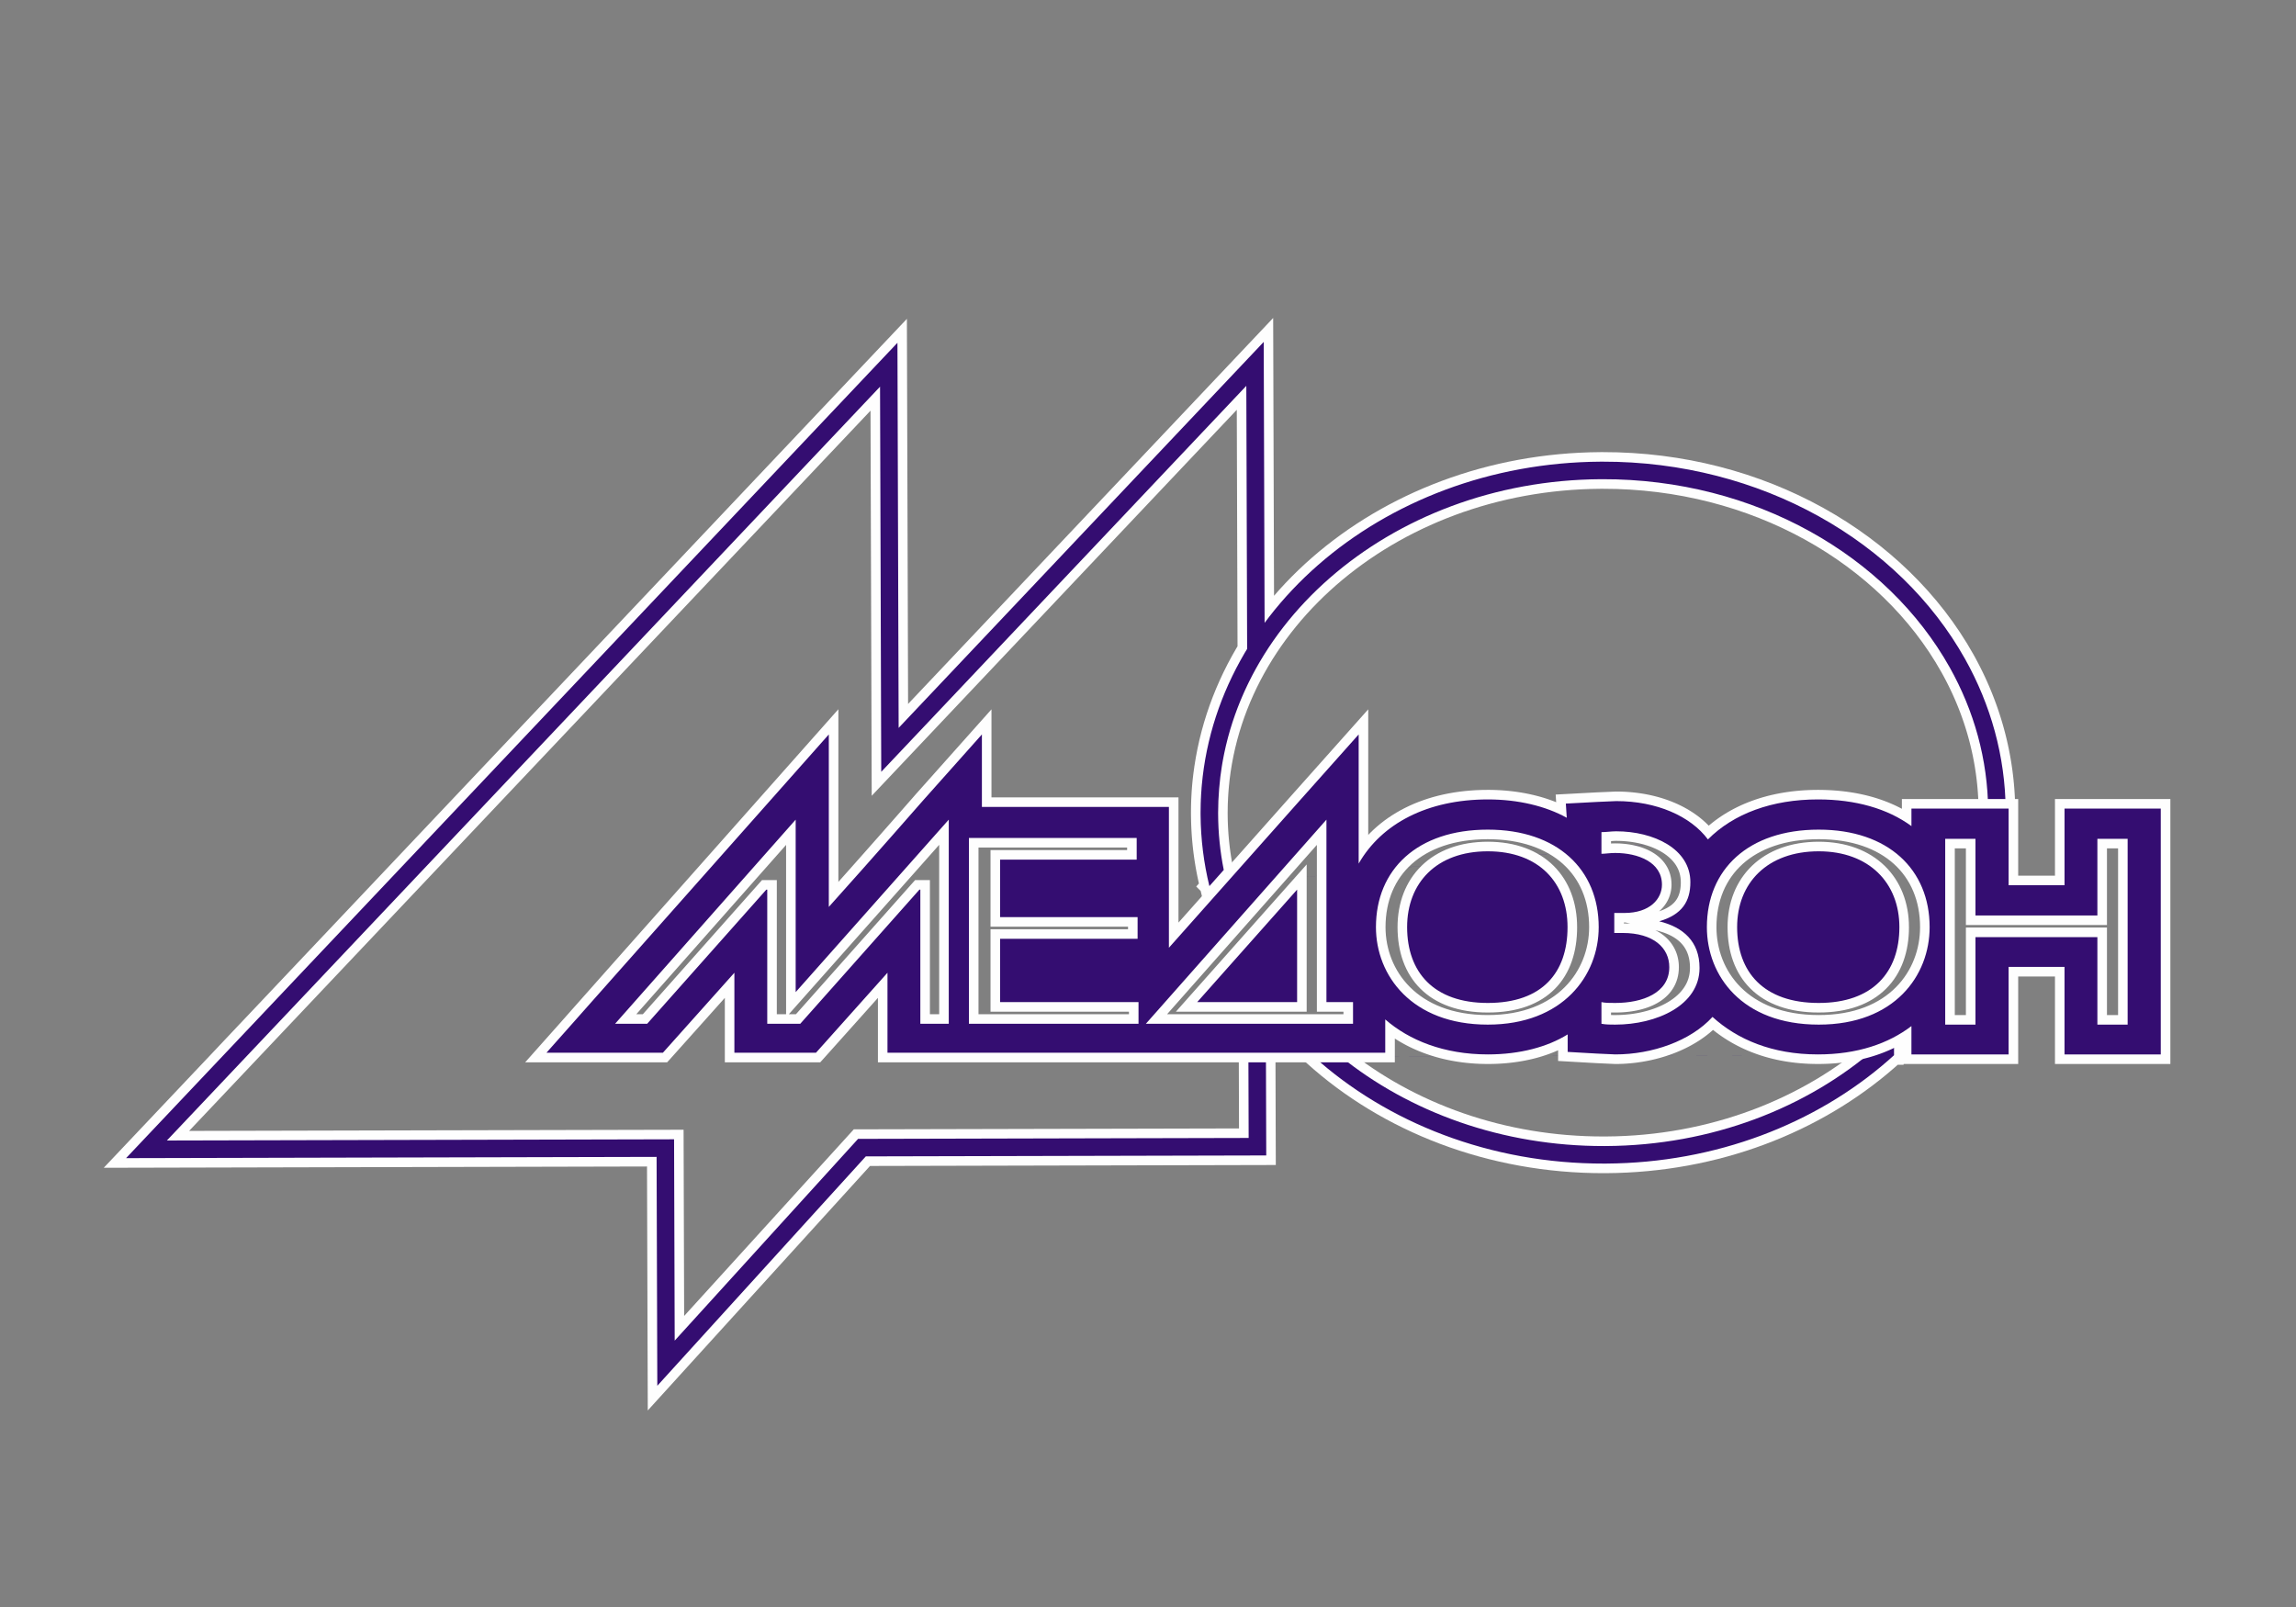 <?xml version="1.0" encoding="UTF-8"?> <!-- Creator: CorelDRAW 2019 (64-Bit) --> <svg xmlns="http://www.w3.org/2000/svg" xmlns:xlink="http://www.w3.org/1999/xlink" xmlns:xodm="http://www.corel.com/coreldraw/odm/2003" xml:space="preserve" width="100mm" height="70mm" style="shape-rendering:geometricPrecision; text-rendering:geometricPrecision; image-rendering:optimizeQuality; fill-rule:evenodd; clip-rule:evenodd" viewBox="0 0 10000 7000"><rect x="0" y="0" width="10000" height="7000" fill="#808080" stroke="none"/> <defs> <style type="text/css"> <![CDATA[ .fil0 {fill:#FEFEFE} .fil2 {fill:#340D71} .fil1 {fill:#340D71;fill-rule:nonzero} ]]> </style> </defs> <g id="Layer_x0020_1">  <g id="_3204731813712"> <g> <path class="fil0" d="M8617.56 3533.95l-0.01 -0.64 0 -0.75 -0.01 -0.83 0 -0.89 -0.12 -10.04 -0.2 -10.1 -0.29 -10.08 -0.36 -10.07 -0.45 -10.03 -0.52 -10.03 -0.62 -10.01 -0.68 -9.98 -0.77 -9.96 -0.85 -9.96 -0.93 -9.93 -1.01 -9.91 -1.09 -9.89 -1.16 -9.87 -1.25 -9.85 -1.32 -9.83 -1.4 -9.8 -1.48 -9.79 -1.56 -9.77 -1.63 -9.75 -1.71 -9.72 -1.79 -9.71 -1.87 -9.68 -1.93 -9.65 -2.02 -9.63 -2.09 -9.62 -2.17 -9.6 -2.24 -9.57 -2.32 -9.54 -2.39 -9.52 -2.47 -9.51 -2.53 -9.46 -2.62 -9.46 -2.69 -9.44 -2.77 -9.42 -2.84 -9.39 -2.91 -9.36 -2.98 -9.34 -3.06 -9.32 -3.12 -9.28 -3.2 -9.25 -3.27 -9.23 -3.35 -9.22 -3.41 -9.18 -3.48 -9.14 -3.55 -9.14 -3.63 -9.1 -3.68 -9.06 -3.76 -9.03 -3.84 -9.01 -3.9 -8.99 -3.96 -8.95 -4.04 -8.92 -4.11 -8.9 -4.18 -8.88 -4.23 -8.83 -4.31 -8.8 -4.37 -8.77 -4.45 -8.75 -4.5 -8.71 -4.58 -8.68 -4.64 -8.65 -4.71 -8.63 -4.61 -8.31 -25.81 -44.06 -27.35 -42.92 -29.01 -42.02 -30.63 -41.08 -32.23 -40.09 -33.77 -39.09 -35.3 -38.05 -36.76 -36.97 -38.2 -35.85 -39.61 -34.71 -40.97 -33.53 -42.29 -32.32 -43.59 -31.06 -44.83 -29.78 -46.04 -28.46 -47.21 -27.1 -48.35 -25.71 -49.45 -24.3 -50.5 -22.83 -51.52 -21.35 -52.5 -19.82 -53.43 -18.26 -54.34 -16.67 -55.2 -15.05 -56.03 -13.38 -56.81 -11.69 -57.57 -9.96 -58.26 -8.2 -58.94 -6.4 -59.58 -4.57 -60.17 -2.72 -60.89 -0.82 -0.53 0.01 -0.95 0 -0.82 0 -0.7 0 -0.84 0.01 -0.86 0 -0.86 0.01 -0.72 0 -42.34 0.71 -41.95 1.62 -41.66 2.53 -41.36 3.41 -41.06 4.3 -40.73 5.16 -40.4 6.03 -40.04 6.87 -39.69 7.71 -39.31 8.54 -38.93 9.34 -38.52 10.14 -38.11 10.95 -37.69 11.71 -37.25 12.48 -36.8 13.24 -36.34 13.99 -35.86 14.72 -35.38 15.44 -34.87 16.15 -34.35 16.85 -33.84 17.53 -33.29 18.22 -32.73 18.87 -32.17 19.53 -31.6 20.17 -31 20.81 -30.41 21.42 -29.78 22.02 -29.16 22.63 -28.51 23.21 -27.87 23.77 -27.06 24.23 -26.41 24.77 -25.7 25.3 -25.02 25.82 -24.3 26.34 -23.58 26.83 -22.85 27.32 -22.1 27.79 -21.34 28.26 -20.57 28.72 -19.78 29.15 -19 29.58 -18.18 30.01 -17.36 30.41 -16.53 30.81 -15.69 31.18 -14.83 31.57 -13.97 31.93 -13.09 32.29 -12.2 32.63 -11.29 32.96 -10.38 33.28 -9.45 33.6 -8.52 33.89 -7.56 34.19 -6.61 34.47 -5.63 34.74 -4.39 33.09 -0.1 0.83 -0.36 3.12 -0.14 1.28 -2.34 22.62 -0.12 1.25 -0.29 3.18 -0.29 3.22 -0.29 3.24 -0.27 3.24 -0.28 3.23 -0.25 3.17 -0.08 1.03 -0.83 11.23 -0.04 0.46 -0.22 3.19 -0.21 3.2 -0.21 3.14 -0.18 3.12 -0.19 3.15 -0.17 3.15 -0.03 0.54 -1.11 24.53 -0.1 3.04 -0.09 2.71 -0.53 33.6 0 0.41 0 0.62 0 4.48 0 0.13 0.01 0.52 0 0.75 0 0.69 0 0.62 0.01 0.65 0 0.74 0.01 0.83 0 0.54 0.01 0.81 0.07 6.53 0.01 0.43 0.09 5.79 0.04 2.22 0.12 5.44 0.05 1.68 0.14 4.93 0.1 3.28 0.12 3.55 0.14 3.74 0.16 4.14 0.14 3.2 0.19 4.08 0.15 3.05 0.25 4.7 0.19 3.43 0.14 2.54 0.35 5.63 0.09 1.48 0.37 5.43 0.22 3.09 0.23 3.18 0.35 4.57 0.28 3.53 0.24 2.99 0.39 4.55 0.27 3.02 0.34 3.74 0.45 4.73 0.11 1.18 0.59 5.82 0.2 1.94 0.64 6.03 0.81 7.21 0.85 7.21 0.9 7.19 0.91 7 0.09 0.67 0.91 6.68 1.02 7.16 1.06 7.14 1.1 7.13 1.14 7.13 1.19 7.12 1.22 7.1 1.26 7.08 1.31 7.07 1.35 7.06 5.41 27.47 -61.86 69.61 4.54 18.98 -27.53 6.88 -20.82 23.43 -0.01 0 -23.69 26.65 -8.81 -36.75 -0.02 0.01 -7.06 -29.49 -19.46 -19.46 11.73 -13.21 -1.71 -7.61 -2.12 -9.71 -2.04 -9.74 -0.18 -0.86 -0.02 -0.1 -0.12 -0.58 -1.66 -8.2 -1.91 -9.78 -1.85 -9.81 -0.19 -1.06 -0.09 -0.49 -0.98 -5.47 -0.5 -2.8 -0.06 -0.33 -0.25 -1.41 -0.82 -4.73 -0.58 -3.35 -0.14 -0.89 -0.19 -1.07 -0.67 -4.12 -0.63 -3.78 -0.18 -1.11 -0.17 -1.04 -0.59 -3.78 -0.62 -3.95 -0.15 -0.99 -0.22 -1.36 -0.58 -3.92 -0.55 -3.63 -0.22 -1.54 -0.15 -1.01 -0.39 -2.81 -0.66 -4.57 -0.19 -1.4 -0.19 -1.33 -0.6 -4.51 -0.37 -2.68 -0.12 -0.94 -0.27 -2 -0.48 -3.79 -0.41 -3.23 -0.19 -1.51 -0.2 -1.64 -0.53 -4.43 -0.29 -2.4 -0.11 -0.97 -0.28 -2.37 -0.56 -5.03 -0.19 -1.62 -0.08 -0.79 -0.31 -2.76 -0.44 -4.26 -0.23 -2.19 -0.18 -1.79 -0.2 -1.97 -0.27 -2.78 -0.35 -3.49 -0.17 -1.8 -0.2 -2.15 -0.38 -4.23 -0.17 -1.87 -0.11 -1.27 -0.26 -2.89 -0.26 -3.18 -0.23 -2.72 -0.17 -2.22 -0.17 -2.15 -0.21 -2.78 -0.22 -2.93 -0.2 -2.76 -0.13 -1.81 -0.14 -2.02 -0.24 -3.51 -0.16 -2.6 -0.15 -2.18 -0.14 -2.4 -0.18 -2.94 -0.19 -3.36 -0.1 -1.63 -0.07 -1.44 -0.2 -3.71 -0.18 -3.75 -0.08 -1.43 -0.07 -1.66 -0.16 -3.3 -0.14 -3.43 -0.08 -1.96 -0.06 -1.56 -0.13 -3.21 -0.11 -3.17 -0.09 -2.44 -0.07 -2.44 -0.07 -2.13 -0.08 -3.24 -0.08 -2.58 -0.03 -1.64 -0.08 -2.74 -0.06 -3.22 -0.06 -2.81 -0.03 -2.19 -0.04 -1.99 -0.04 -4.03 -0.03 -2.2 -0.01 -1.08 -0.04 -3 0 -0.73 -0.01 -0.73 0 -0.77 0 -0.77 0 -0.8 -0.01 -0.81 0 -0.62 0 -0.22 -0.01 -0.85 0 -0.05 0 -4.55 -0.01 -0.72 0 -0.47 0 -0.54 0.01 -0.43 0 -2.36 0.02 -3.62 0.03 -3.6 0.03 -3.61 0.04 -3.61 0.06 -3.59 0.05 -3.57 0.07 -3.59 0.08 -3.6 0.09 -3.55 0.09 -3.54 0.1 -3.56 0.12 -3.55 0.12 -3.52 0.12 -3.49 0.14 -3.56 0.15 -3.56 0.15 -3.48 0.17 -3.48 0.17 -3.49 0.18 -3.48 0.19 -3.48 0.19 -3.46 0.21 -3.5 0.22 -3.47 0.22 -3.41 0.23 -3.41 0.24 -3.44 0.25 -3.42 0.25 -3.41 0.27 -3.41 0.27 -3.43 0.29 -3.36 0.29 -3.33 0.3 -3.36 0.3 -3.38 0.33 -3.36 0.32 -3.37 0.34 -3.36 0.35 -3.43 0.36 -3.42 0.36 -3.39 0.38 -3.41 0.39 -3.43 0.4 -3.45 0.41 -3.42 0.41 -3.42 0.43 -3.5 0.44 -3.48 0.45 -3.45 0.45 -3.45 0.47 -3.51 0.47 -3.48 0.48 -3.48 0.5 -3.5 0.44 -3.1 0.84 -6.35 1.61 -9.98 0.28 -1.79 0.56 -3.54 0.57 -3.55 0.59 -3.7 0.56 -3.24 2.15 -13.34 2.73 -14.27 0.57 -3.12 0.95 -4.86 3.17 -16.59 2.71 -12.26 0.02 -0.11 0.18 -0.8 5.59 -25.35 9.57 -38.17 5 -17.81 0.35 -1.3 0.33 -1.11 4.93 -17.59 11.66 -37.45 12.67 -37.07 13.68 -36.68 14.67 -36.27 15.65 -35.85 16.6 -35.43 17.57 -34.98 18.49 -34.52 19.41 -34.05 5.19 -8.58 -3.2 -1030.14 -1452.81 1536.17 -137.26 145.15 -0.62 -199.91 -4.59 -1477.66 -2967.72 3137.3 1409.27 -3.34 664.56 -1.57 79.72 -0.19 0.25 79.93 2.27 731.25 715.15 -786.84 23.72 -26.1 35.22 -0.08 127.29 -0.3 1515.27 -3.58 -1.11 -356.07 159.73 0 1.35 435.61 0.25 79.8 -80.01 0.19 -1595.29 3.78 -92.07 0.22 -829.7 912.87 -138.26 152.12 -0.63 -205.68 -2.67 -857.01 -584.84 1.38 -1595.28 3.78 -186.01 0.44 127.89 -135.2 3232.87 -3417.61 137.27 -145.1 0.62 199.87 4.58 1477.63 1452.8 -1536.17 137.27 -145.14 0.62 199.9 3.14 1010.22 22.38 -25.48 27.02 -29.31 27.8 -28.71 28.56 -28.11 29.3 -27.51 30.03 -26.88 30.63 -26.13 31.31 -25.49 31.99 -24.83 32.67 -24.18 33.32 -23.49 33.97 -22.81 34.58 -22.11 35.21 -21.39 35.81 -20.67 36.4 -19.94 36.96 -19.19 37.53 -18.44 38.07 -17.66 38.61 -16.88 39.11 -16.08 39.64 -15.29 40.11 -14.46 40.59 -13.63 41.06 -12.79 41.5 -11.94 41.94 -11.07 42.36 -10.2 42.77 -9.3 43.16 -8.41 43.54 -7.5 43.91 -6.56 44.25 -5.63 44.6 -4.68 44.92 -3.73 45.23 -2.75 45.52 -1.76 45.71 -0.77 1.04 0 0.85 -0.01 0.81 0 0.87 0 0.95 0 0.89 -0.01 0.84 0 1.2 -0.01 65.8 0.89 65.41 2.97 64.8 4.99 64.14 7 63.43 8.98 62.68 10.89 61.89 12.79 61.06 14.65 60.18 16.48 59.27 18.26 58.31 20.01 57.31 21.72 56.27 23.41 55.19 25.05 54.06 26.66 52.9 28.23 51.68 29.78 50.44 31.27 49.14 32.75 47.82 34.18 46.43 35.58 45.02 36.94 43.56 38.27 42.06 39.57 40.51 40.83 38.92 42.05 37.29 43.24 35.63 44.39 33.9 45.51 32.14 46.59 30.33 47.64 28.34 48.4 5.51 9.92 5.28 9.67 5.22 9.73 5.14 9.75 5.07 9.8 5 9.83 4.91 9.86 4.84 9.89 4.78 9.95 4.69 9.97 4.61 9.99 4.55 10.03 4.46 10.08 4.39 10.1 4.31 10.13 4.24 10.18 4.15 10.2 4.08 10.24 3.99 10.26 3.93 10.3 3.84 10.34 3.76 10.35 3.67 10.39 3.61 10.42 3.52 10.47 3.44 10.47 3.35 10.51 3.28 10.53 3.2 10.58 3.12 10.6 3.02 10.62 2.96 10.66 2.86 10.71 2.79 10.72 2.69 10.75 2.62 10.78 2.53 10.8 2.45 10.83 2.36 10.86 2.29 10.89 2.18 10.92 2.11 10.93 2.02 10.96 1.94 10.99 1.84 11.02 1.76 11.03 1.67 11.06 1.59 11.09 1.49 11.12 1.41 11.13 1.32 11.15 1.23 11.18 1.13 11.21 1.06 11.22 0.95 11.24 0.88 11.27 0.78 11.29 0.68 11.31 0.6 11.33 0.51 11.35 0.15 4.33 0.95 0 0 40.68 0.52 42.58 -0.85 0 -0.07 3.28 -0.31 10.86 -0.4 10.84 -0.48 10.8 -0.56 10.8 -0.64 10.78 -0.73 10.77 -0.81 10.74 -0.9 10.72 -0.97 10.69 -1.06 10.68 -1.14 10.67 -1.22 10.63 -1.3 10.62 -1.38 10.6 -1.47 10.58 -1.54 10.55 -1.62 10.53 -1.7 10.51 -1.78 10.5 -1.86 10.46 -1.94 10.44 -2.02 10.42 -2.09 10.39 -2.18 10.38 -2.24 10.35 -2.33 10.31 -2.4 10.28 -2.47 10.27 -12.59 50.59 -80.88 -20.21 12.5 -50.21 2.33 -9.67 2.26 -9.69 2.19 -9.7 2.12 -9.72 2.04 -9.75 1.97 -9.77 1.9 -9.8 1.82 -9.81 1.74 -9.84 1.68 -9.85 1.6 -9.88 1.52 -9.9 1.45 -9.92 1.37 -9.94 1.3 -9.95 1.22 -9.98 1.15 -10 1.07 -10.02 1 -10.04 0.91 -10.05 0.84 -10.08 0.77 -10.1 0.68 -10.11 0.61 -10.12 0.53 -10.15 0.45 -10.18 0.37 -10.19 0.12 -4.17 -75.8 0 0 -40.55 -0.01 -0.13 0 -3.44 0 -0.34 0 -0.64zm-1791.13 1410.12l39.91 2.85 40.19 2.02 40.44 1.18 40.75 0.33 0.63 0 0.96 0 0.82 -0.01 0.69 0 0.84 0 0.87 0 0.86 -0.01 0.73 0 42.25 -0.71 41.88 -1.62 41.59 -2.52 41.3 -3.41 40.98 -4.29 40.67 -5.16 40.33 -6.01 39.99 -6.86 39.63 -7.69 39.25 -8.51 38.87 -9.33 38.48 -10.13 38.06 -10.92 37.64 -11.69 37.21 -12.46 36.76 -13.21 36.29 -13.96 35.82 -14.69 35.33 -15.42 34.84 -16.12 34.32 -16.82 33.8 -17.5 33.26 -18.19 32.7 -18.84 32.14 -19.5 31.57 -20.14 30.98 -20.78 30.38 -21.38 29.76 -22 29.14 -22.59 28.5 -23.17 27.98 -23.86 4.63 -4.07 4.76 -4.21 4.75 -4.25 4.73 -4.25 4.69 -4.25 4.7 -4.29 4.67 -4.31 4.62 -4.3 4.61 -4.33 4.61 -4.36 4.59 -4.38 4.57 -4.38 4.52 -4.39 4.52 -4.42 4.54 -4.47 75.57 -74.73 0 187.72 18.73 18.72 -18.73 16.99 0 23.22 -25.66 0 -1.19 1.06 -3.35 2.98 -3.33 2.95 -3.35 2.96 -3.54 3.1 -30.45 25.97 -31.29 25.46 -31.98 24.79 -32.64 24.14 -33.3 23.46 -33.94 22.78 -34.56 22.07 -35.18 21.37 -35.79 20.64 -36.35 19.9 -36.94 19.16 -37.49 18.41 -38.04 17.62 -38.55 16.86 -39.09 16.06 -39.58 15.26 -40.07 14.43 -40.55 13.61 -41.01 12.76 -41.44 11.92 -41.9 11.05 -42.3 10.18 -42.71 9.29 -43.1 8.4 -43.48 7.47 -43.84 6.56 -44.19 5.61 -44.53 4.68 -44.85 3.71 -45.16 2.75 -45.45 1.76 -45.62 0.77 -1.05 0 -0.85 0 -0.8 0 -0.87 0.01 -0.96 0 -0.89 0.01 -0.84 0 -1.09 0.01 -47.34 -0.43 -47.14 -1.49 -46.83 -2.55 -46.5 -3.59 -46.17 -4.62 -45.8 -5.63 -45.43 -6.64 -45.05 -7.62 -44.65 -8.6 -44.23 -9.57 -43.79 -10.51 -43.35 -11.44 -42.89 -12.38 -42.4 -13.28 -41.91 -14.19 -41.4 -15.05 -40.88 -15.95 -40.33 -16.79 -39.78 -17.65 -39.21 -18.47 -38.62 -19.29 -38.02 -20.1 -37.4 -20.9 -36.77 -21.67 -36.12 -22.45 -35.46 -23.2 -34.78 -23.94 -34.09 -24.67 -33.38 -25.4 -32.65 -26.09 -31.92 -26.77 -64.08 -56.48 59.06 -59.06 59.38 52.33 8.19 6.87 41.85 -62.79 63.62 50.3 28.38 21.44 28.96 20.87 29.52 20.32 30.07 19.73 30.61 19.15 31.14 18.54 31.67 17.94 32.17 17.32 32.67 16.7 33.15 16.06 33.62 15.41 34.09 14.75 34.54 14.09 34.97 13.4 35.4 12.72 35.82 12.01 36.22 11.31 36.61 10.58 37 9.87 37.36 9.12 37.73 8.37 38.07 7.61 38.41 6.85 38.73 6.06 39.04 5.27 39.35 4.48 39.64 3.67z"></path> </g> <g> <path class="fil1" d="M8659.25 3536.4c0,-1.69 -0.02,-3.58 -0.03,-5.67l0 -0.15c-0.85,-111.6 -16.28,-220.25 -44.69,-324.56 -28.46,-104.48 -69.91,-204.54 -122.76,-298.83 -272.66,-486.43 -848.62,-821.42 -1513.27,-819.85 -2.13,0.01 -4.35,0.02 -6.7,0.03 -461.52,2.66 -878.52,166.83 -1180.08,430.37 -300.15,262.31 -485.81,623.2 -486.36,1020.83 0,1.98 0,3.97 0,5.95 0,1.69 0.02,3.58 0.03,5.66l0 0.15c0.62,81.44 9.01,161.3 24.55,239.03l-62.58 70.41 3391.89 -323.37zm-2821.77 1064.45c301.04,243.61 705.68,392.33 1150.28,391.28 2.13,0 4.36,-0.01 6.71,-0.03 460.7,-2.66 877.28,-166.46 1178.62,-429.64 26.27,-22.94 51.65,-46.66 76.12,-71.07l0 105.14 -2411.73 4.32zm2821.77 -1063.47c0,-0.33 0,-0.65 0,-0.98l0 0.98zm76.34 -7.15c0,0.02 0,0.04 0,0.05 0.02,1.85 0.03,3.89 0.03,6.12 0.01,1.99 0.01,3.98 0.01,5.97 -0.16,112.94 -14.42,222.99 -41.27,328.93l41.23 -341.07zm-486.38 1066.3c-8.57,7.81 -17.23,15.56 -26,23.21 -314.74,274.89 -748.99,445.97 -1228.45,448.74 -2.2,0.01 -4.57,0.02 -7,0.03 -497.36,1.17 -947.28,-178.39 -1267.51,-467.66l2528.96 -4.32zm-2981.85 -736.76c-24.34,-99.73 -37.52,-203.07 -38.34,-309 -0.02,-1.88 -0.03,-3.97 -0.03,-6.25 -0.01,-1.98 -0.01,-3.97 -0.01,-5.95 0.59,-420.54 196.27,-801.64 512.62,-1078.11 314.95,-275.24 749.61,-446.69 1229.9,-449.46 2.2,-0.02 4.57,-0.03 7,-0.03 692.79,-1.64 1294.15,349.32 1579.8,858.93 55.98,99.85 99.84,205.72 129.92,316.13 30.1,110.54 46.45,225.73 47.37,344.11l-3468.23 329.63zm3468.23 -329.63l0 0c0,0.03 0,0.06 0,0.09 0,-0.03 0,-0.06 0,-0.09 0,0 0,0 0,0zm-4897.77 -263.84l-4.91 -1581.89 -3106.08 3283.57 1506.38 -3.57 664.56 -1.57 38.07 -0.1 0.12 38.28 2.6 838.59 787.34 -866.27 11.36 -12.49 16.84 -0.04 127.29 -0.3 1556.97 -3.69 -1.1 -355.97 76.37 0 1.23 394.07 0.11 38.09 -38.3 0.1 -1595.28 3.77 -110.46 0.26 -842.06 926.48 -66.07 72.7 -0.31 -98.36 -2.79 -898.66 -626.49 1.49 -1595.28 3.78 -88.9 0.2 61.16 -64.65 3232.87 -3417.61 65.63 -69.38 0.3 95.64 4.91 1581.88 1524.43 -1611.92 65.64 -69.39 0.3 95.65 3.89 1252.15 0.03 10.51 -5.85 9.48c-90.24,146.19 -152.46,307.32 -180.4,477.9 -5.18,31.6 -9.26,65.29 -12.19,101.06 -2.88,35.09 -4.37,69.52 -4.39,103.2 0,1.74 0,3.49 0,5.23 0.26,83.47 8.67,165.27 24.57,244.85l-62.56 70.39c-24.83,-101.7 -38.05,-207.13 -38.38,-315.24 -0.01,-1.74 -0.01,-3.49 -0.01,-5.23 0.03,-37.72 1.51,-74.12 4.39,-109.17 2.82,-34.38 7.3,-70.19 13.39,-107.33 28.96,-176.82 92.7,-343.98 184.99,-496.07l-3.56 -1146.08 -1524.44 1611.92 -65.63 69.4 -0.3 -95.66z"></path> </g> <g id="_3204731815024"> <path class="fil0" d="M7091.04 3449.66l-17.02 -1 -17.19 -0.6 -18.02 -0.21 -85.2 3.69 -178.04 9.51 2.15 33.25 -2.6 -1.06 -10.43 -4.03 -10.57 -3.87 -10.68 -3.72 -10.81 -3.56 -10.95 -3.42 -11.07 -3.25 -11.18 -3.09 -11.3 -2.94 -11.43 -2.79 -11.55 -2.61 -11.63 -2.46 -11.75 -2.29 -11.87 -2.14 -11.96 -1.96 -12.04 -1.81 -12.15 -1.63 -12.26 -1.48 -12.34 -1.3 -12.42 -1.13 -12.51 -0.96 -12.59 -0.79 -12.67 -0.61 -12.74 -0.45 -12.83 -0.26 -13 -0.1 -25.46 0.33 -25.21 0.95 -24.83 1.6 -24.47 2.21 -24.08 2.85 -23.69 3.45 -23.3 4.08 -22.89 4.67 -22.48 5.29 -22.06 5.88 -21.63 6.48 -21.19 7.06 -20.76 7.65 -20.29 8.22 -19.83 8.8 -19.36 9.36 -18.89 9.93 -18.39 10.48 -17.88 11.04 -17.38 11.57 -16.86 12.12 -16.32 12.64 -15.78 13.17 -15.23 13.68 -14.67 14.19 -8.24 8.59 0 -547.13 -328.33 368.45 -498.14 560.51 0 -545.45 -814.5 0 0 -383.51 -328.5 368.63 -0.76 0.87 -4.8 5.51 -4.15 4.73 -5.24 6 -6.28 7.17 -7.29 8.32 -8.26 9.42 -9.17 10.47 -10.04 11.44 -10.88 12.38 -11.67 13.29 -12.4 14.11 -13.12 14.91 -13.77 15.65 -14.39 16.33 -14.96 16.98 -15.49 17.55 -15.97 18.1 -16.43 18.58 -16.82 19.02 -17.17 19.4 -17.49 19.74 -17.76 20.01 -17.99 20.26 -18.17 20.43 -18.31 20.57 -18.41 20.64 -1.07 1.2 0 -752.1 -1364.08 1537.99 618.18 0 13.02 -14.33 1.58 -1.76 2.45 -2.73 3.36 -3.76 4.23 -4.71 5.07 -5.67 5.86 -6.53 6.6 -7.38 7.33 -8.17 8 -8.94 8.63 -9.64 9.22 -10.31 9.79 -10.92 10.3 -11.51 10.78 -12.05 11.2 -12.53 11.61 -12.97 11.98 -13.38 12.29 -13.75 12.56 -14.05 12.81 -14.33 13.01 -14.55 13.17 -14.74 13.29 -14.88 13.37 -14.97 13.42 -15.03 6.38 -7.15 0 280.74 415.46 0 13.02 -14.33 1.58 -1.76 2.45 -2.73 3.36 -3.76 4.23 -4.71 5.07 -5.67 5.86 -6.53 6.6 -7.38 7.33 -8.17 8 -8.94 8.63 -9.64 9.22 -10.31 9.79 -10.92 10.3 -11.51 10.78 -12.05 11.2 -12.53 11.61 -12.97 11.98 -13.38 12.29 -13.75 12.56 -14.05 12.81 -14.33 13.01 -14.55 13.17 -14.74 13.29 -14.88 13.37 -14.97 13.42 -15.03 6.37 -7.15 0 280.74 2251.35 0 0 -103.51 11.41 7.21 12.63 7.55 12.91 7.33 13.19 7.09 13.47 6.83 13.73 6.56 14 6.31 14.27 6.04 14.53 5.76 14.79 5.47 15.04 5.19 15.32 4.9 15.57 4.6 15.82 4.3 16.07 3.98 16.32 3.66 16.57 3.35 16.81 3.01 17.05 2.68 17.29 2.35 17.54 2 17.77 1.64 18 1.29 18.24 0.93 18.46 0.56 18.63 0.19 13.71 -0.1 13.54 -0.3 13.42 -0.49 13.31 -0.7 13.18 -0.88 13.06 -1.07 12.93 -1.27 12.8 -1.45 12.68 -1.63 12.55 -1.83 12.41 -2 12.28 -2.2 12.12 -2.36 12.01 -2.55 11.85 -2.72 11.7 -2.9 11.56 -3.06 11.42 -3.25 11.26 -3.4 11.11 -3.59 10.94 -3.74 10.79 -3.91 10.65 -4.08 10.47 -4.25 10.3 -4.4 3.69 -1.66 0 46.59 167.32 9.51 81.26 3.7 16.64 -0.19 15.97 -0.54 15.96 -0.9 15.96 -1.25 15.94 -1.6 15.92 -1.95 15.87 -2.3 15.81 -2.65 15.73 -2.98 15.67 -3.34 15.56 -3.68 15.45 -4.02 15.32 -4.35 15.19 -4.69 15.05 -5.04 14.87 -5.38 14.68 -5.7 14.5 -6.04 14.3 -6.38 14.08 -6.72 13.84 -7.06 13.59 -7.4 13.33 -7.74 13.05 -8.07 12.75 -8.41 12.45 -8.76 12.13 -9.11 11.78 -9.45 11.43 -9.79 3.25 -2.99 3.52 2.85 11.79 9.08 12.06 8.85 12.36 8.61 12.61 8.37 12.9 8.1 13.17 7.86 13.46 7.59 13.73 7.32 14 7.03 14.28 6.76 14.57 6.47 14.84 6.16 15.1 5.85 15.37 5.56 15.66 5.23 15.93 4.92 16.2 4.58 16.47 4.25 16.74 3.9 17.02 3.57 17.28 3.2 17.55 2.86 17.83 2.49 18.09 2.12 18.36 1.74 18.63 1.37 18.89 0.99 19.17 0.59 19.41 0.2 16.73 -0.15 16.51 -0.43 16.31 -0.71 16.12 -0.99 15.9 -1.27 15.7 -1.55 15.51 -1.81 15.3 -2.09 15.09 -2.35 14.89 -2.62 14.69 -2.88 14.48 -3.13 14.27 -3.39 14.08 -3.64 13.86 -3.89 13.65 -4.14 13.44 -4.37 13.24 -4.62 13.02 -4.85 12.81 -5.09 12.6 -5.31 12.4 -5.55 12.18 -5.77 11.95 -5.98 11.74 -6.2 9.13 -5.08 0 87.85 506.57 0 0 -381.11 160.2 0 0 381.11 502.57 0 0 -1154.09 -502.57 0 0 333.93 -160.2 0 0 -333.93 -506.57 0 0 42.56 -0.78 -0.43 -11.89 -6.18 -12.09 -5.95 -12.28 -5.7 -12.47 -5.47 -12.65 -5.21 -12.83 -4.97 -13.01 -4.73 -13.17 -4.49 -13.35 -4.25 -13.53 -4.01 -13.71 -3.77 -13.86 -3.51 -14.01 -3.28 -14.18 -3.03 -14.34 -2.79 -14.49 -2.55 -14.64 -2.31 -14.8 -2.07 -14.94 -1.82 -15.09 -1.58 -15.23 -1.34 -15.37 -1.1 -15.52 -0.84 -15.64 -0.61 -15.78 -0.37 -15.97 -0.13 -19.39 0.2 -19.25 0.56 -19.07 0.94 -18.88 1.31 -18.7 1.69 -18.48 2.05 -18.28 2.43 -18.08 2.79 -17.87 3.16 -17.65 3.53 -17.43 3.89 -17.2 4.26 -16.98 4.62 -16.73 4.98 -16.5 5.34 -16.25 5.7 -16 6.06 -15.74 6.42 -15.48 6.78 -15.21 7.12 -14.94 7.49 -14.66 7.83 -14.37 8.19 -14.08 8.54 -13.79 8.89 -13.47 9.23 -13.17 9.57 -12.85 9.91 -12.54 10.26 -2.56 2.22 -5.89 -6.04 -10 -9.53 -10.38 -9.24 -10.76 -8.93 -11.13 -8.63 -11.51 -8.33 -11.83 -8 -12.19 -7.69 -12.51 -7.37 -12.84 -7.05 -13.14 -6.73 -13.45 -6.39 -13.75 -6.08 -14.04 -5.73 -14.3 -5.38 -14.58 -5.05 -14.84 -4.7 -15.1 -4.35 -15.34 -4 -15.57 -3.63 -15.81 -3.28 -16.03 -2.91 -16.25 -2.53 -16.44 -2.15 -16.64 -1.78 -16.84 -1.39zm-63.54 971.83l-3.6 -0.02 -3.54 -0.03 -3.47 -0.04 -0.24 -0.01 0 -10.97 0.57 0 4.34 0.04 4.4 0.01 4.43 0.01 4.7 0 11.94 -0.13 12.16 -0.43 12.12 -0.71 12.07 -1.01 11.99 -1.31 11.92 -1.63 11.82 -1.95 11.7 -2.28 11.56 -2.63 11.42 -2.98 11.25 -3.35 11.08 -3.74 10.85 -4.13 10.66 -4.56 10.4 -4.99 10.15 -5.45 9.83 -5.92 9.52 -6.41 9.17 -6.94 8.77 -7.47 8.31 -8.01 7.84 -8.57 7.29 -9.14 6.69 -9.7 6.04 -10.23 5.33 -10.75 4.57 -11.22 3.79 -11.68 2.97 -12.09 2.12 -12.45 1.28 -12.78 0.42 -12.97 -0.25 -10.06 -0.77 -9.85 -1.29 -9.77 -1.82 -9.67 -2.35 -9.54 -2.89 -9.38 -3.43 -9.21 -3.96 -9.02 -4.5 -8.79 -5.02 -8.53 -5.53 -8.26 -6.04 -7.97 -6.54 -7.65 -7 -7.31 -7.47 -6.96 -7.91 -6.61 -8.36 -6.23 -8.76 -5.84 -9.16 -5.46 -9.35 -4.95 15.47 4 8.37 2.39 8.12 2.58 7.87 2.74 7.61 2.91 7.35 3.08 7.09 3.26 6.81 3.41 6.52 3.56 6.25 3.73 5.97 3.9 5.68 4.03 5.4 4.21 5.14 4.36 4.86 4.52 4.58 4.67 4.31 4.84 4.06 5.04 3.81 5.22 3.55 5.42 3.3 5.63 3.05 5.87 2.81 6.13 2.55 6.38 2.29 6.67 2.03 6.97 1.75 7.31 1.47 7.63 1.16 7.98 0.85 8.33 0.52 8.71 0.18 8.72 -0.45 12.39 -1.28 11.54 -2.06 11.08 -2.83 10.65 -3.56 10.27 -4.3 9.93 -5.01 9.62 -5.73 9.33 -6.45 9.06 -7.15 8.78 -7.86 8.51 -8.54 8.22 -9.23 7.94 -9.87 7.62 -10.51 7.3 -11.1 6.95 -11.68 6.61 -12.21 6.23 -12.71 5.86 -13.17 5.45 -13.61 5.06 -13.98 4.65 -14.33 4.22 -14.64 3.79 -14.92 3.37 -15.13 2.92 -15.32 2.48 -15.47 2.03 -15.58 1.59 -15.63 1.13 -15.67 0.68 -15.96 0.23 -3.41 0 -3.65 -0.01zm73.17 -397.9l-6.59 -0.52 -13.46 -0.62 -8.07 -0.13 0 -3.84 2.6 0 5.4 -0.09 20.12 5.2zm125.4 -54.04l6.17 -5.58 6.13 -6.18 5.73 -6.42 5.34 -6.68 4.91 -6.88 4.49 -7.08 4.06 -7.25 3.64 -7.43 3.21 -7.55 2.78 -7.68 2.34 -7.75 1.92 -7.85 1.48 -7.91 1.06 -7.95 0.64 -7.97 0.21 -8.14 -0.39 -11.7 -1.19 -11.57 -1.97 -11.28 -2.74 -10.97 -3.51 -10.6 -4.2 -10.18 -4.89 -9.73 -5.52 -9.28 -6.1 -8.79 -6.63 -8.27 -7.09 -7.76 -7.52 -7.27 -7.89 -6.76 -8.22 -6.28 -8.52 -5.81 -8.8 -5.39 -9.05 -4.95 -9.24 -4.54 -9.44 -4.14 -9.61 -3.78 -9.78 -3.42 -9.9 -3.07 -10.02 -2.73 -10.13 -2.42 -10.23 -2.11 -10.29 -1.8 -10.35 -1.5 -10.4 -1.23 -10.42 -0.93 -10.42 -0.67 -10.43 -0.39 -10.36 -0.14 -5.26 0.05 -5.04 0.14 -4.86 0.2 -3.12 0.18 0 -10.42 1.7 -0.13 3.85 -0.29 3.68 -0.25 3.53 -0.21 3.35 -0.15 3.15 -0.1 2.88 -0.03 14.17 0.21 14.07 0.62 13.97 1.02 13.85 1.43 13.69 1.83 13.53 2.22 13.3 2.62 13.04 3.01 12.76 3.39 12.46 3.77 12.11 4.13 11.73 4.49 11.33 4.84 10.9 5.18 10.43 5.5 9.93 5.81 9.42 6.11 8.89 6.4 8.33 6.68 7.75 6.92 7.17 7.17 6.58 7.41 5.98 7.63 5.37 7.86 4.77 8.1 4.18 8.36 3.58 8.64 2.97 8.92 2.36 9.27 1.72 9.64 1.06 10.06 0.38 10.92 -0.08 6.15 -0.27 6.38 -0.45 6.16 -0.62 5.92 -0.8 5.71 -0.97 5.49 -1.14 5.27 -1.3 5.05 -1.47 4.86 -1.63 4.66 -1.8 4.48 -1.95 4.31 -2.13 4.15 -2.31 4.01 -2.49 3.89 -2.68 3.76 -2.91 3.68 -3.13 3.58 -3.38 3.52 -3.64 3.44 -3.94 3.38 -4.24 3.33 -4.55 3.24 -4.89 3.19 -5.26 3.12 -5.62 3.05 -6 2.97 -6.4 2.88 -6.8 2.79 -7.2 2.68 -4.45 1.51zm1287.81 -274.1l48.41 0 0 333.92 614.37 0 0 -333.92 48.4 0 0 726.05 -48.4 0 0 -381.11 -614.37 0 0 381.11 -48.41 0 0 -726.05zm-199.62 343l-0.42 -19.63 -1.28 -19.38 -2.11 -19.07 -2.95 -18.74 -3.8 -18.39 -4.63 -18.01 -5.45 -17.6 -6.29 -17.2 -7.11 -16.73 -7.92 -16.27 -8.72 -15.75 -9.52 -15.25 -10.32 -14.68 -11.07 -14.1 -11.83 -13.49 -12.58 -12.87 -13.31 -12.22 -14 -11.53 -14.69 -10.83 -15.36 -10.12 -16.01 -9.38 -16.63 -8.62 -17.24 -7.85 -17.83 -7.08 -18.42 -6.28 -18.95 -5.48 -19.5 -4.65 -20.02 -3.84 -20.54 -2.99 -21.03 -2.16 -21.51 -1.3 -21.99 -0.43 -22.34 0.43 -21.83 1.3 -21.32 2.14 -20.81 2.99 -20.28 3.83 -19.74 4.65 -19.18 5.46 -18.62 6.27 -18.03 7.07 -17.42 7.84 -16.81 8.61 -16.17 9.37 -15.5 10.11 -14.83 10.83 -14.12 11.53 -13.42 12.21 -12.68 12.87 -11.92 13.5 -11.16 14.11 -10.38 14.69 -9.58 15.25 -8.78 15.77 -7.97 16.28 -7.13 16.75 -6.32 17.19 -5.48 17.62 -4.64 18.03 -3.8 18.39 -2.97 18.74 -2.11 19.08 -1.27 19.39 -0.42 19.62 0.37 19.83 1.11 19.46 1.86 19.13 2.64 18.79 3.4 18.43 4.19 18.05 4.98 17.67 5.79 17.25 6.6 16.81 7.42 16.34 8.25 15.86 9.07 15.32 9.9 14.78 10.75 14.19 11.55 13.57 12.37 12.91 13.15 12.25 13.95 11.54 14.72 10.83 15.47 10.07 16.2 9.32 16.93 8.54 17.63 7.74 18.31 6.95 18.99 6.16 19.66 5.35 20.32 4.53 20.98 3.72 21.64 2.91 22.29 2.07 22.93 1.25 23.61 0.41 23.25 -0.41 22.62 -1.25 21.99 -2.08 21.37 -2.91 20.72 -3.73 20.08 -4.54 19.44 -5.36 18.79 -6.17 18.11 -6.96 17.45 -7.76 16.75 -8.56 16.05 -9.32 15.32 -10.08 14.59 -10.83 13.82 -11.55 13.06 -12.25 12.26 -12.92 11.46 -13.56 10.65 -14.19 9.84 -14.76 9 -15.32 8.2 -15.83 7.38 -16.33 6.57 -16.81 5.76 -17.23 4.96 -17.66 4.18 -18.04 3.39 -18.43 2.62 -18.78 1.87 -19.13 1.11 -19.44 0.37 -19.84zm48.39 0.06l-0.41 17.86 -1.21 17.83 -2.02 17.77 -2.84 17.66 -3.66 17.53 -4.47 17.34 -5.3 17.13 -6.12 16.88 -6.96 16.59 -7.78 16.26 -8.62 15.92 -9.45 15.52 -10.3 15.11 -11.15 14.65 -12.01 14.17 -12.87 13.67 -13.76 13.12 -14.65 12.55 -15.56 11.95 -16.47 11.31 -17.42 10.64 -18.38 9.94 -19.34 9.19 -20.34 8.41 -21.35 7.59 -22.38 6.72 -23.41 5.82 -24.48 4.86 -25.54 3.87 -26.63 2.81 -27.73 1.72 -28.82 0.59 -29.21 -0.59 -28.08 -1.73 -26.97 -2.81 -25.85 -3.87 -24.77 -4.87 -23.69 -5.83 -22.62 -6.73 -21.57 -7.6 -20.56 -8.42 -19.53 -9.2 -18.53 -9.94 -17.57 -10.65 -16.62 -11.32 -15.67 -11.95 -14.75 -12.55 -13.84 -13.13 -12.97 -13.66 -12.07 -14.17 -11.2 -14.65 -10.35 -15.1 -9.49 -15.51 -8.65 -15.91 -7.81 -16.25 -6.96 -16.58 -6.15 -16.87 -5.31 -17.12 -4.48 -17.33 -3.66 -17.53 -2.84 -17.66 -2.03 -17.76 -1.21 -17.83 -0.4 -17.86 0.48 -21.35 1.44 -20.84 2.37 -20.32 3.29 -19.78 4.19 -19.23 5.08 -18.68 5.96 -18.11 6.82 -17.56 7.67 -16.97 8.52 -16.39 9.35 -15.82 10.2 -15.23 11.02 -14.64 11.85 -14.04 12.68 -13.44 13.52 -12.83 14.35 -12.2 15.19 -11.56 16.03 -10.91 16.88 -10.25 17.73 -9.55 18.58 -8.84 19.44 -8.12 20.29 -7.36 21.12 -6.59 21.99 -5.79 22.82 -4.96 23.67 -4.12 24.49 -3.25 25.32 -2.35 26.13 -1.42 26.94 -0.48 26.56 0.48 25.77 1.42 24.99 2.35 24.18 3.24 23.37 4.11 22.56 4.96 21.73 5.78 20.91 6.58 20.07 7.36 19.25 8.1 18.41 8.84 17.58 9.54 16.75 10.24 15.91 10.91 15.09 11.56 14.26 12.19 13.43 12.83 12.62 13.44 11.8 14.05 10.98 14.65 10.14 15.23 9.33 15.83 8.5 16.41 7.65 16.98 6.81 17.55 5.94 18.13 5.08 18.69 4.19 19.23 3.28 19.79 2.37 20.32 1.43 20.84 0.49 21.35zm-1493.72 -0.06l-0.4 -19.52 -1.19 -19.29 -1.99 -18.98 -2.78 -18.66 -3.59 -18.31 -4.38 -17.95 -5.19 -17.56 -6 -17.17 -6.8 -16.72 -7.6 -16.25 -8.4 -15.78 -9.2 -15.27 -10 -14.72 -10.77 -14.14 -11.53 -13.55 -12.31 -12.93 -13.06 -12.27 -13.77 -11.59 -14.49 -10.88 -15.18 -10.17 -15.87 -9.42 -16.52 -8.66 -17.16 -7.88 -17.78 -7.1 -18.4 -6.3 -18.98 -5.48 -19.57 -4.66 -20.13 -3.84 -20.69 -2.99 -21.23 -2.15 -21.77 -1.3 -22.31 -0.43 -22.33 0.43 -21.8 1.3 -21.28 2.15 -20.74 2.99 -20.21 3.83 -19.65 4.65 -19.08 5.48 -18.51 6.28 -17.91 7.08 -17.29 7.86 -16.66 8.64 -16.01 9.4 -15.35 10.13 -14.66 10.86 -13.95 11.56 -13.23 12.24 -12.5 12.9 -11.73 13.52 -10.97 14.13 -10.18 14.7 -9.39 15.26 -8.59 15.77 -7.79 16.27 -6.96 16.73 -6.16 17.18 -5.34 17.6 -4.51 17.99 -3.69 18.35 -2.88 18.7 -2.05 19.04 -1.23 19.33 -0.4 19.58 0.36 19.82 1.12 19.45 1.86 19.13 2.62 18.78 3.4 18.42 4.17 18.05 4.96 17.66 5.77 17.23 6.56 16.8 7.38 16.34 8.19 15.84 9.02 15.31 9.83 14.76 10.65 14.19 11.47 13.57 12.26 12.91 13.04 12.25 13.83 11.55 14.58 10.83 15.33 10.08 16.04 9.32 16.76 8.56 17.45 7.76 18.11 6.96 18.79 6.17 19.44 5.36 20.08 4.54 20.72 3.73 21.36 2.91 22 2.08 22.62 1.25 23.25 0.41 23.58 -0.41 22.89 -1.25 22.19 -2.08 21.52 -2.91 20.82 -3.72 20.15 -4.55 19.46 -5.36 18.78 -6.19 18.06 -6.98 17.37 -7.79 16.64 -8.59 15.91 -9.37 15.15 -10.13 14.39 -10.89 13.59 -11.61 12.8 -12.31 11.99 -12.98 11.17 -13.62 10.34 -14.23 9.51 -14.81 8.69 -15.34 7.87 -15.84 7.06 -16.33 6.26 -16.78 5.46 -17.2 4.7 -17.61 3.93 -17.98 3.2 -18.36 2.45 -18.7 1.74 -19.03 1.04 -19.35 0.34 -19.73zm52.38 0.04l-0.42 17.83 -1.23 17.79 -2.07 17.74 -2.89 17.63 -3.73 17.5 -4.56 17.33 -5.39 17.12 -6.22 16.87 -7.06 16.59 -7.89 16.27 -8.74 15.92 -9.57 15.54 -10.43 15.13 -11.27 14.67 -12.12 14.2 -12.98 13.68 -13.87 13.15 -14.73 12.57 -15.64 11.97 -16.53 11.32 -17.46 10.66 -18.38 9.94 -19.34 9.2 -20.29 8.41 -21.27 7.6 -22.27 6.72 -23.27 5.81 -24.28 4.86 -25.31 3.86 -26.35 2.81 -27.41 1.72 -28.46 0.59 -28.83 -0.59 -27.76 -1.72 -26.69 -2.82 -25.63 -3.86 -24.57 -4.87 -23.54 -5.82 -22.51 -6.73 -21.5 -7.6 -20.51 -8.42 -19.52 -9.21 -18.56 -9.95 -17.6 -10.66 -16.67 -11.34 -15.75 -11.96 -14.84 -12.57 -13.95 -13.16 -13.07 -13.68 -12.19 -14.2 -11.32 -14.66 -10.47 -15.13 -9.61 -15.53 -8.77 -15.91 -7.91 -16.26 -7.08 -16.58 -6.24 -16.87 -5.4 -17.1 -4.57 -17.32 -3.73 -17.5 -2.9 -17.63 -2.06 -17.73 -1.24 -17.78 -0.41 -17.83 0.48 -21.34 1.43 -20.84 2.37 -20.32 3.29 -19.78 4.19 -19.23 5.08 -18.68 5.96 -18.11 6.82 -17.56 7.67 -16.97 8.52 -16.39 9.36 -15.82 10.19 -15.23 11.02 -14.64 11.85 -14.04 12.69 -13.44 13.51 -12.83 14.35 -12.2 15.2 -11.56 16.03 -10.91 16.88 -10.25 17.72 -9.55 18.59 -8.84 19.44 -8.12 20.28 -7.36 21.13 -6.59 21.98 -5.79 22.82 -4.96 23.67 -4.12 24.49 -3.25 25.32 -2.35 26.14 -1.42 26.93 -0.48 26.56 0.48 25.78 1.42 24.98 2.35 24.18 3.24 23.37 4.11 22.56 4.96 21.74 5.78 20.9 6.58 20.07 7.36 19.25 8.1 18.42 8.84 17.58 9.54 16.74 10.24 15.92 10.91 15.09 11.56 14.26 12.19 13.43 12.83 12.62 13.44 11.8 14.05 10.97 14.65 10.15 15.23 9.33 15.83 8.49 16.41 7.66 16.98 6.8 17.55 5.95 18.13 5.07 18.69 4.19 19.23 3.28 19.79 2.37 20.32 1.44 20.84 0.48 21.33zm-1185.8 368.36l115.79 0 0 11.02 -768.15 0 652.36 -737.56 0 726.54zm-614.04 0l569.63 0 0 -641.36 -569.63 641.36zm-859.73 -715.04l647.3 0 0 11.02 -594.9 0 0 333.8 598.89 0 0 11.02 -598.89 0 0 359.2 602.89 0 0 11.02 -655.29 0 0 -726.06zm-171.19 726.06l-40.41 0 0 -584.37 -64.4 0 -519.04 584.37 -30.93 0 654.78 -737.83 0 737.83zm-666.76 0l-40.42 0 0 -584.37 -64.4 0 -519.04 584.37 -28.51 0 652.37 -737.56 0 737.56z"></path> </g> <g> <path class="fil2" d="M2327.74 4637.69l0 0 0 0zm6939.61 -1115.49l-275.49 0c0,0 0,235.93 0,333.92 -95.82,0 -147.72,0 -243.55,0 0,-97.99 0,-333.92 0,-333.92l-423.22 0 0 76.22c-103.8,-76.22 -243.55,-116.15 -407.24,-116.15 -199.64,0 -367.32,61.71 -479.12,174.22 -75.86,-101.62 -223.58,-166.96 -399.26,-166.96l-83.84 3.63 -135.75 7.26 3.99 61.7c-91.83,-50.81 -211.61,-79.85 -343.37,-79.85 -263.51,0 -463.14,105.26 -562.96,279.48 0,-275.85 0,-562.59 0,-562.59l-255.52 286.74 -570.95 642.45 0 -257.71 0 -355.7 -143.73 0 -670.76 0 0 -315.78 -255.53 286.74c0,0 -215.6,246.82 -411.24,464.59 0,-192.36 0,-751.33 0,-751.33l-1229.73 1386.52 507.07 0c0,0 175.67,-196 311.42,-348.45 0,101.63 0,348.45 0,348.45l355.35 0c0,0 175.67,-196 311.42,-348.45 0,101.63 0,348.45 0,348.45l211.61 0 199.63 0 411.24 0 415.23 0 930.28 0 0 -145.19c103.81,90.74 255.53,152.45 447.17,152.45 139.74,0 259.52,-32.67 347.36,-87.11l0 76.22 127.77 7.26 79.85 3.63c159.7,0 327.39,-58.08 423.21,-163.34 107.81,98 259.52,163.34 459.16,163.34 171.68,0 307.43,-47.19 407.24,-123.41l0 123.41 423.22 0c0,0 0,-268.59 0,-381.11 95.83,0 147.73,0 243.55,0 0,112.52 0,381.11 0,381.11l419.23 0 0 -1070.74 -143.74 0zm-2040.84 490.9l0 0c99.82,-29.04 135.75,-87.11 135.75,-170.59 0,-145.19 -159.71,-221.41 -323.4,-221.41 -19.97,0 -43.92,3.63 -63.88,3.63l0 94.37c15.97,0 35.93,-3.63 59.88,-3.63 99.82,0 203.63,39.93 203.63,137.93 0,61.7 -51.9,123.41 -163.7,123.41l-43.92 0 0 87.1 35.94 0c135.74,0 203.62,65.34 203.62,148.82 0,112.52 -115.79,156.07 -235.57,156.07 -23.95,0 -43.91,0 -59.88,-3.63l0 94.37c19.96,3.63 39.92,3.63 59.88,3.63 179.67,0 367.33,-83.48 367.33,-246.81 0,-116.15 -71.87,-177.85 -175.68,-203.26zm1245.7 -359.33l131.75 0 0 333.92 531.02 0 0 -333.92 131.76 0 0 809.4 -131.76 0 0 -381.11 -531.02 0 0 381.11 -131.75 0 0 -809.4zm-199.63 384.74c0,196 -115.79,330.29 -351.35,330.29 -239.56,0 -355.35,-134.29 -355.35,-330.29 0,-192.37 131.76,-330.3 355.35,-330.3 219.59,0 351.35,137.93 351.35,330.3zm131.75 0c0,-250.45 -179.66,-424.67 -483.1,-424.67 -307.44,0 -487.1,174.22 -487.1,424.67 0,210.52 151.72,424.66 487.1,424.66 331.38,0 483.1,-214.14 483.1,-424.66zm-1577.08 0c0,196 -107.8,330.29 -347.36,330.29 -235.56,0 -351.35,-134.29 -351.35,-330.29 0,-192.37 127.76,-330.3 351.35,-330.3 223.59,0 347.36,137.93 347.36,330.3zm135.75 0c0,-250.45 -179.67,-424.67 -483.11,-424.67 -307.43,0 -487.1,174.22 -487.1,424.67 0,210.52 155.71,424.66 487.1,424.66 327.4,0 483.11,-214.14 483.11,-424.66zm-1185.81 326.66l0 -794.88 -786.54 889.25 87.83 0 51.91 0 519.04 0 127.76 0 115.79 0 0 -94.37 -115.79 0zm-562.96 0l435.2 -490 0 0 0 490 -435.2 0zm-994.16 -715.03l730.65 0 0 94.37 -594.9 0 0 250.44 598.89 0 0 94.37 -598.89 0 0 275.85 602.88 0 0 94.37 -738.63 0 0 -809.4zm-87.84 809.4l0 -889.25 -666.77 751.33 0 -751.33 -786.54 889.25 139.74 0 519.04 -584.37 3.99 0 0 584.37 3.99 0 119.78 0 19.97 0 519.04 -584.37 3.99 0 0 584.37 123.77 0z"></path> </g> </g> </g> </svg> 